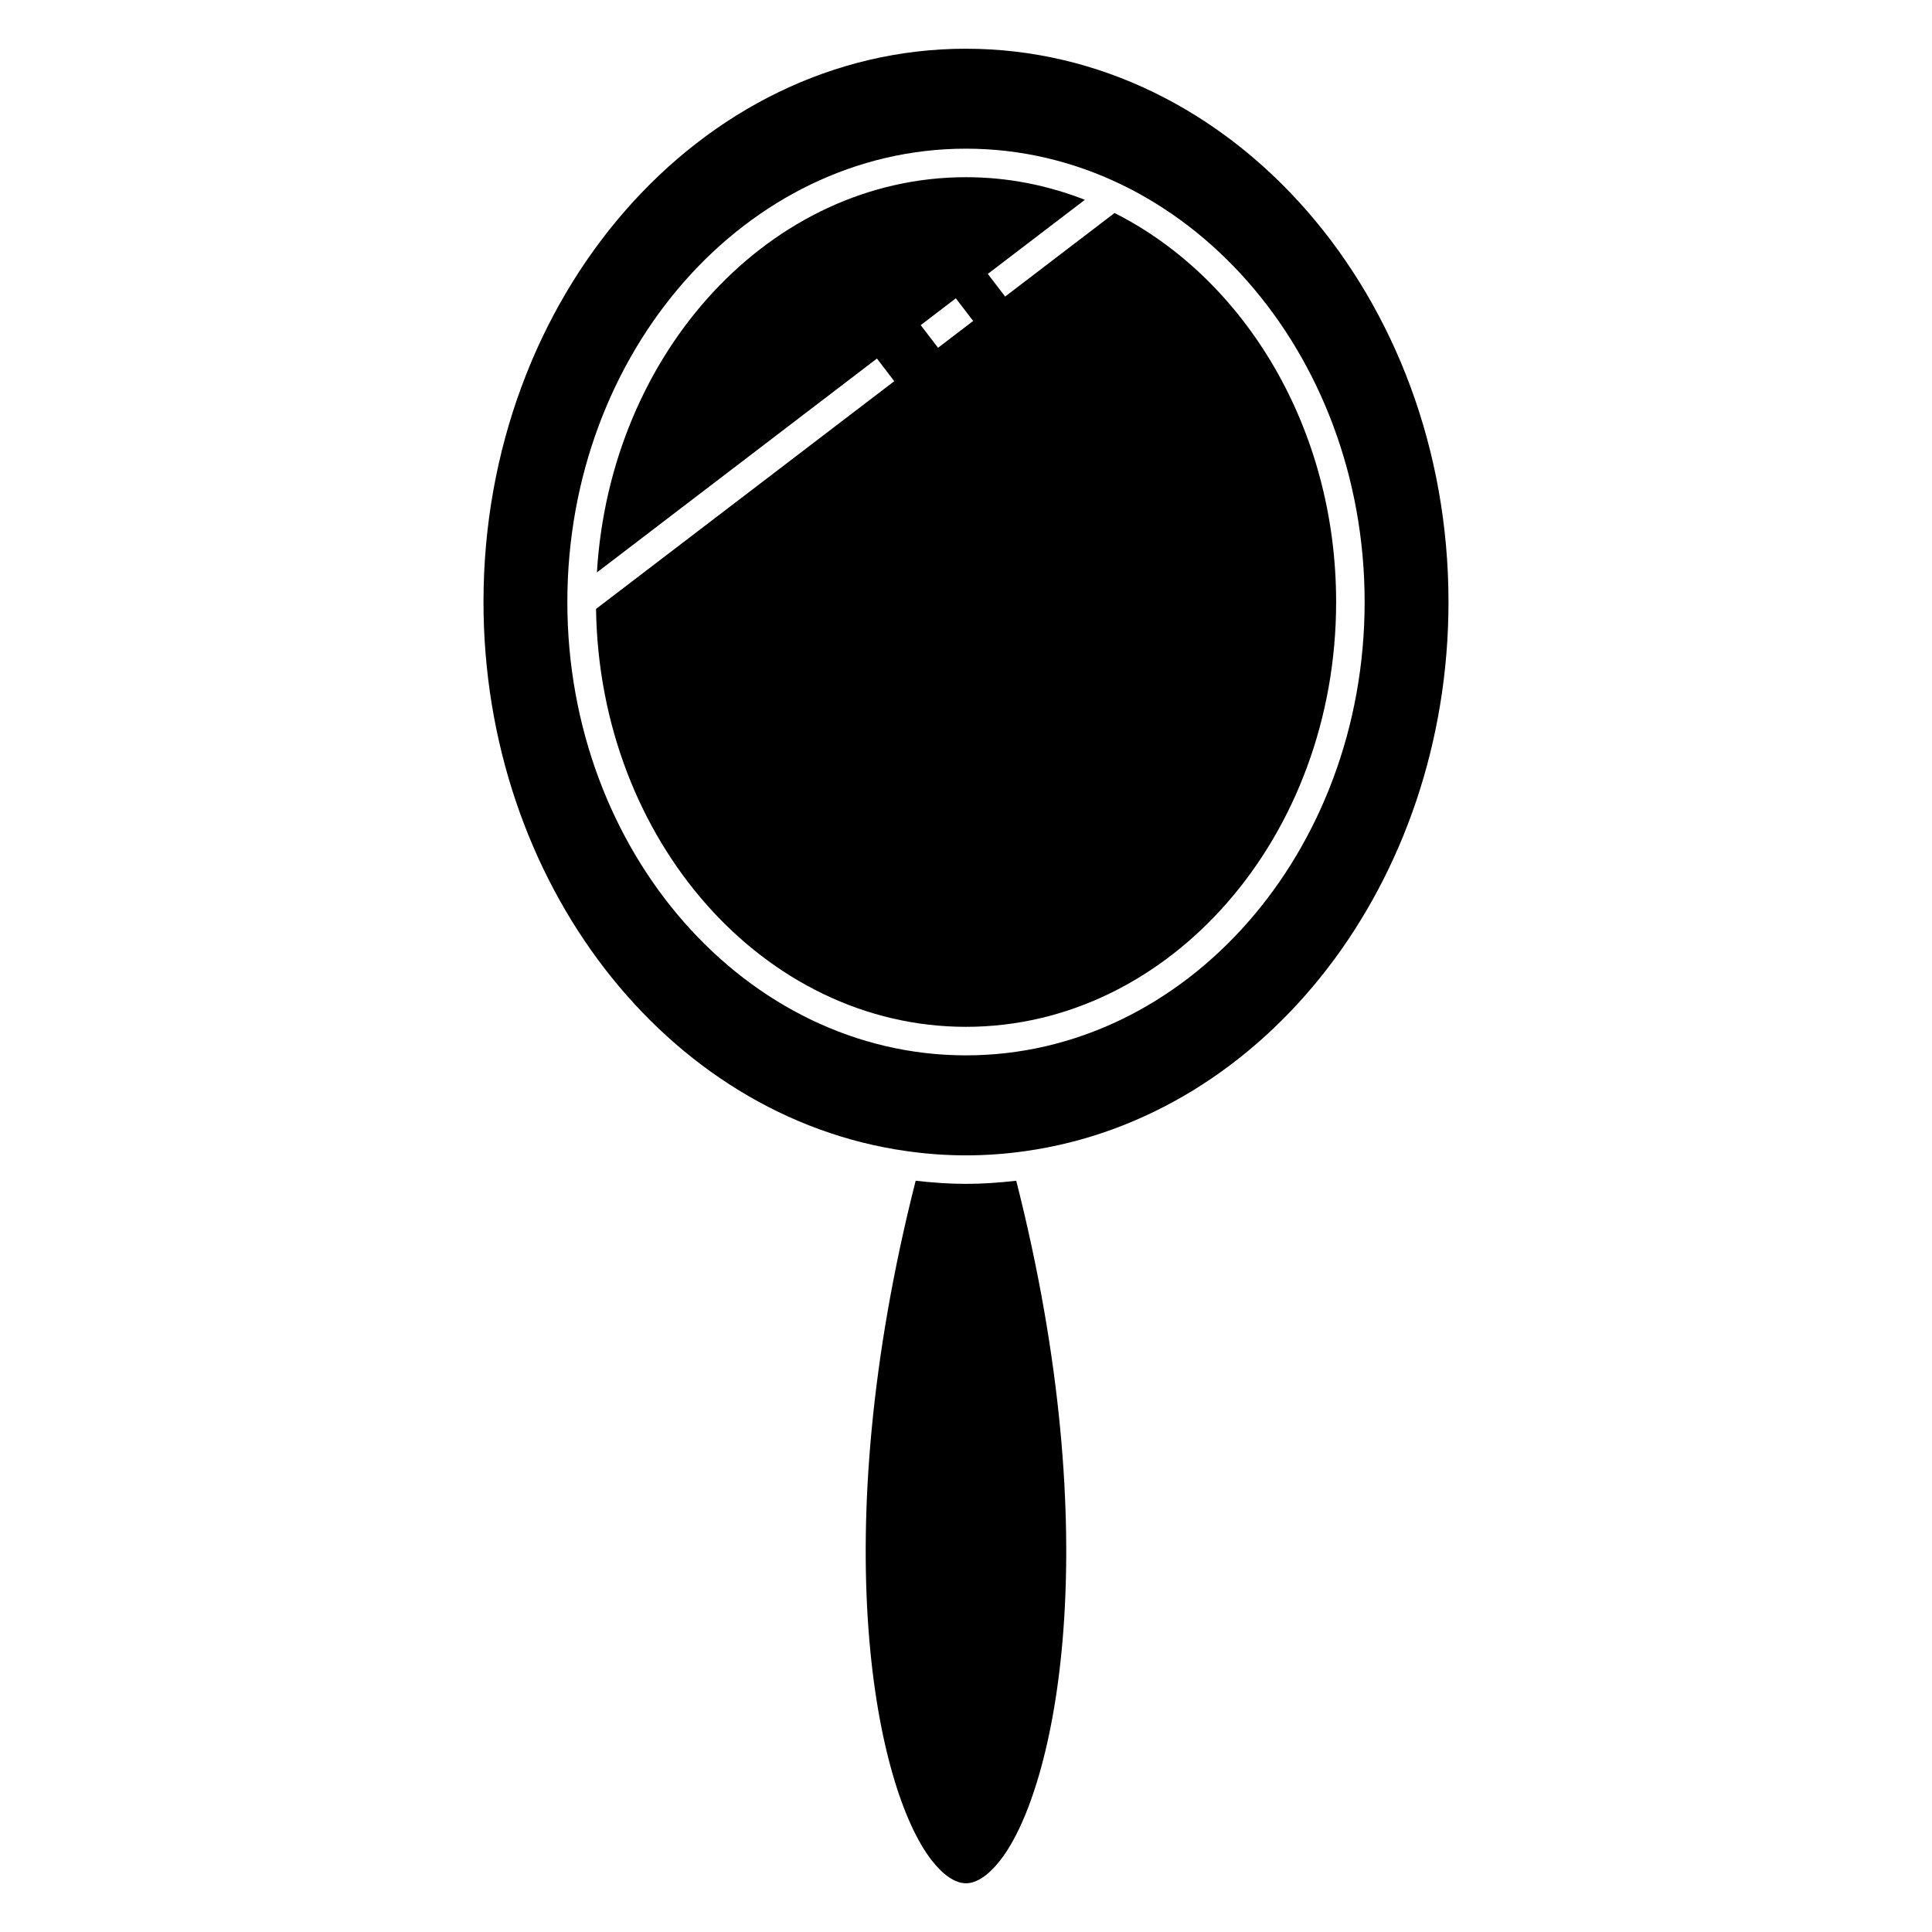 <?xml version="1.0" encoding="UTF-8"?>
<!-- Uploaded to: ICON Repo, www.iconrepo.com, Generator: ICON Repo Mixer Tools -->
<svg fill="#000000" width="800px" height="800px" version="1.1" viewBox="144 144 512 512" xmlns="http://www.w3.org/2000/svg">
 <g>
  <path d="m439.36 200.45-28.988 22.141-4.586-6.004 25.715-19.637c-9.895-3.863-20.48-5.992-31.5-5.992-51.781 0-94.293 46.309-97.816 104.74l74.215-56.68 4.586 6.004-79.027 60.348c0.859 61.234 44.496 110.75 98.039 110.75 54.082 0 98.09-50.508 98.09-112.59 0.004-46.016-24.184-85.645-58.727-103.09zm-46.77 35.715-4.59-6 9.305-7.109 4.59 6z"/>
  <path d="m413.31 456.91c-4.438 0.504-8.902 0.828-13.316 0.828-4.414 0-8.883-0.324-13.332-0.832-24.27 95.586-10.484 161.03 4.141 179.96 3.144 4.07 6.316 6.219 9.184 6.219 2.867 0 6.047-2.152 9.191-6.223 14.633-18.941 28.418-84.387 4.133-179.96z"/>
  <path d="m400 156.91c-70.508 0-127.87 65.766-127.87 146.61 0 74 48.219 136.57 112.17 145.54 10.449 1.496 20.957 1.492 31.387 0.004 63.953-8.969 112.18-71.539 112.18-145.54 0-80.844-57.367-146.61-127.87-146.61zm-0.008 266.77c-58.25 0-105.64-53.898-105.64-120.14s47.387-120.14 105.64-120.14c58.254 0 105.65 53.898 105.65 120.14 0 66.25-47.391 120.14-105.65 120.14z"/>
 </g>
</svg>